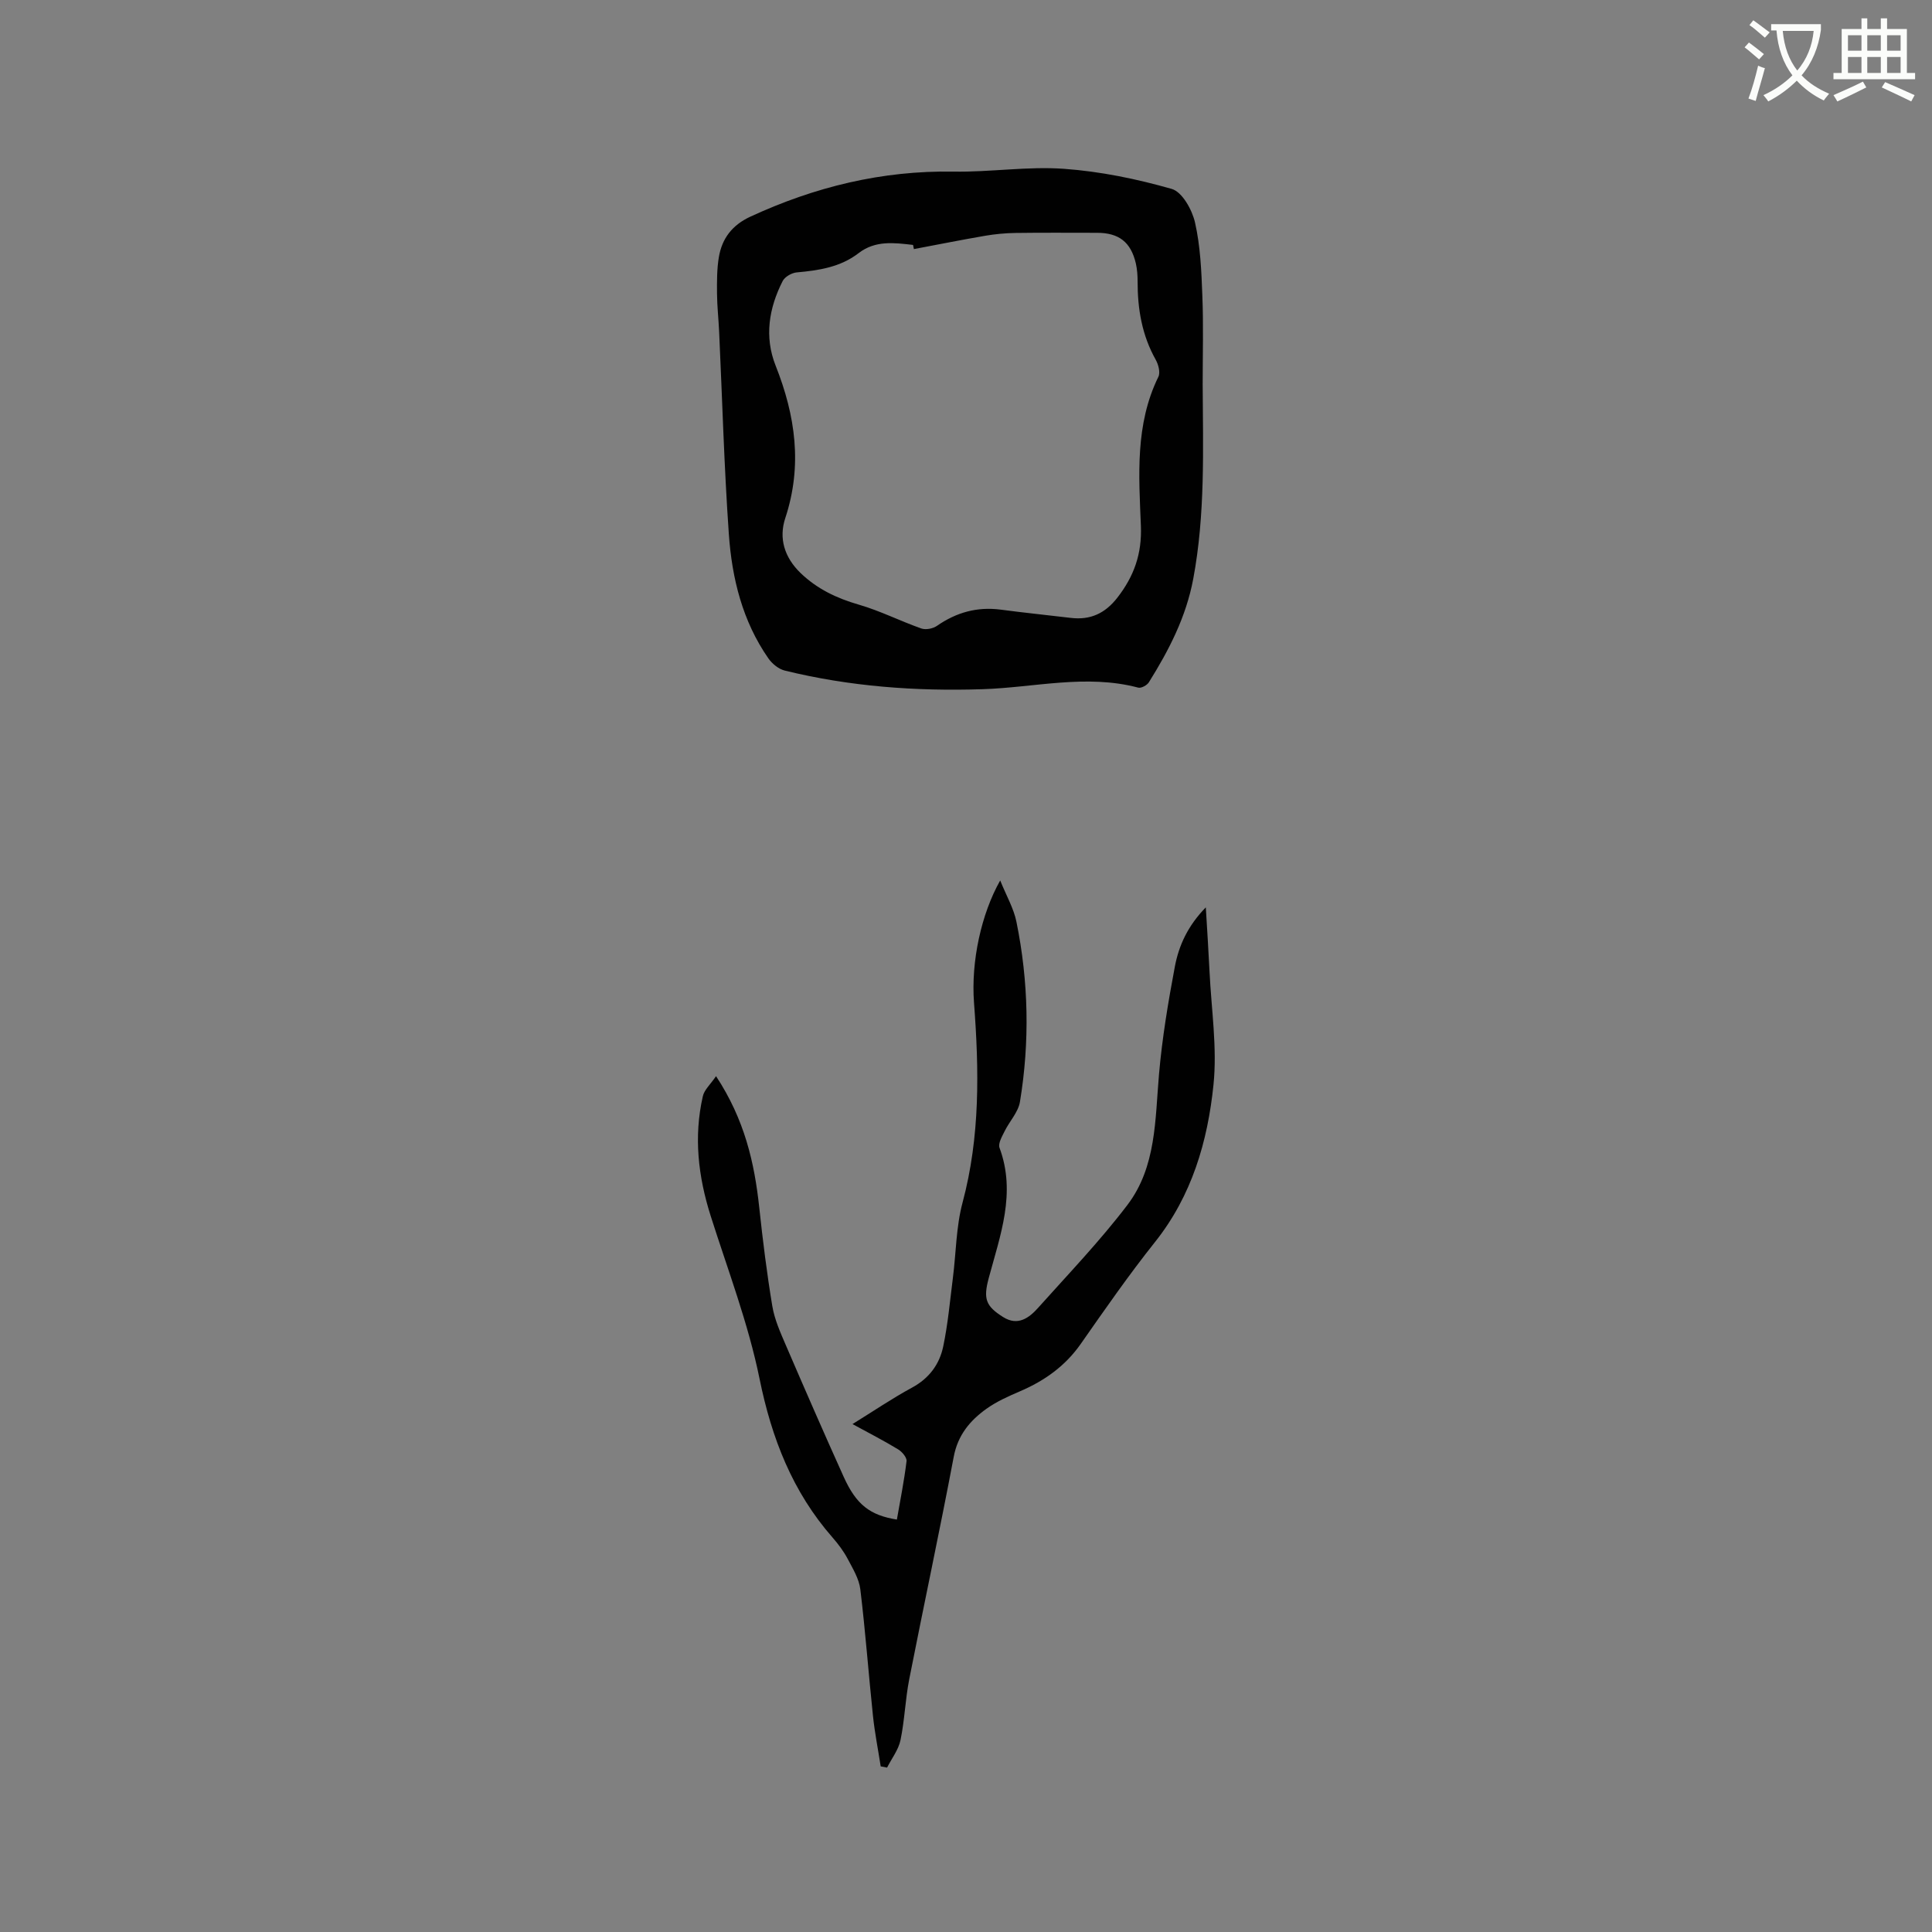 <svg enable-background="new 0 0 400 400" viewBox="0 0 400 400" xmlns="http://www.w3.org/2000/svg"><rect x="0" y="0" width="400" height="400" fill="#808080" stroke="none"/><path d="m362.1 8.8c1.1.8 2.1 1.6 3.1 2.4l-1 1.1c-1.3-1.1-2.3-2-3-2.5zm1.9 4.8c.5.2.9.4 1.4.5-.6 2.3-1.3 4.5-1.9 6.8l-1.5-.5c.8-2.1 1.4-4.3 2-6.8zm-1-9.4c1.3.9 2.4 1.8 3.4 2.5l-1 1.1c-1.4-1.2-2.4-2.1-3.2-2.6zm3.7 2.2v-1.4h10.3v1.2c-.5 3.6-1.8 6.8-4 9.4 1.5 1.6 3.4 2.8 5.7 3.8-.3.4-.7.8-1.1 1.4-2.3-1.1-4.1-2.5-5.6-4.1-1.6 1.6-3.6 3.1-5.9 4.3-.3-.5-.7-.9-1-1.3 2.4-1.1 4.4-2.5 6-4.1-1.9-2.5-3-5.6-3.3-9.3h-1.1zm8.8 0h-6.4c.3 3.3 1.3 6 3 8.2 2-2.3 3.1-5.1 3.4-8.2z" fill="#fbfcfa"/><path d="m385.3 3.8h1.3v2.2h2.8v-2.2h1.3v2.2h4.1v9.1h1.7v1.3h-16.9v-1.3h1.7v-9.1h4.1v-2.2zm.4 13.1.7 1.2c-1.8.9-3.8 1.9-6 2.9-.2-.4-.5-.8-.8-1.3 2.3-1 4.3-1.9 6.1-2.8zm-3.1-6.4h2.8v-3.2h-2.8zm0 4.6h2.8v-3.3h-2.8zm4-4.6h2.8v-3.2h-2.8zm0 4.6h2.8v-3.3h-2.8zm3.7 1.9c2.1.9 4.1 1.8 6.1 2.7l-.7 1.3c-2.2-1.1-4.2-2-6.1-2.9zm3.2-9.7h-2.8v3.2h2.8zm-2.8 7.8h2.8v-3.3h-2.8z" fill="#fbfcfa"/><g fill="#010101"><path d="m249 79.59c.07 13.45.55 26.88-1.95 40.25-1.49 7.93-5.03 14.76-9.18 21.41-.38.62-1.59 1.28-2.2 1.12-10.78-2.86-21.5-.02-32.23.32-13.84.45-27.52-.55-40.98-3.86-1.26-.31-2.6-1.41-3.37-2.51-5.37-7.71-7.55-16.59-8.19-25.73-.98-13.95-1.36-27.94-2.01-41.91-.12-2.64-.42-5.28-.44-7.93-.02-2.52-.03-5.09.39-7.56.66-3.85 2.77-6.6 6.51-8.33 13.37-6.18 27.26-9.58 42.08-9.33 7.61.13 15.28-1.12 22.84-.58 7.53.54 15.08 2.09 22.34 4.17 2.15.62 4.22 4.33 4.81 6.97 1.11 4.89 1.32 10.02 1.51 15.06.25 6.14.07 12.29.07 18.44zm-59.79-28.02c-.06-.29-.11-.57-.17-.86-3.92-.45-7.8-.98-11.28 1.7-3.75 2.9-8.23 3.58-12.82 3.99-1.03.09-2.45.91-2.9 1.79-2.85 5.6-3.82 11.54-1.46 17.5 4.11 10.36 5.6 20.71 2 31.59-1.37 4.15-.19 8.1 3.14 11.33 3.46 3.34 7.51 5.25 12.1 6.58 4.42 1.28 8.58 3.4 12.93 4.93.92.32 2.4.04 3.23-.54 4.02-2.79 8.33-4 13.21-3.36 4.83.64 9.68 1.13 14.52 1.71 4.04.48 7.09-.93 9.63-4.19 3.44-4.43 5.1-9.05 4.87-14.85-.42-10.41-1.23-20.99 3.62-30.88.44-.89.01-2.53-.55-3.53-2.84-5.05-3.76-10.49-3.75-16.18 0-1.26-.09-2.56-.37-3.78-1.03-4.41-3.52-6.32-8.04-6.32-5.62 0-11.24-.05-16.86.03-2.1.03-4.21.23-6.28.58-4.93.85-9.84 1.83-14.77 2.76z"/><path d="m148.25 222.81c5.91 8.99 7.94 17.88 8.94 27.14.73 6.84 1.58 13.68 2.71 20.47.46 2.76 1.66 5.44 2.78 8.04 3.93 9.13 7.91 18.25 12 27.31 2.6 5.76 5.44 7.95 11.01 8.84.7-4.02 1.51-8.04 2-12.09.09-.76-.93-1.96-1.75-2.45-2.96-1.8-6.05-3.38-9.44-5.23 4.37-2.7 8.23-5.33 12.31-7.54 3.56-1.92 5.71-4.84 6.48-8.56.97-4.64 1.39-9.4 1.99-14.12.67-5.22.66-10.62 2.01-15.65 3.66-13.67 3.42-27.44 2.37-41.34-.65-8.61 1.52-18.45 5.42-25.34 1.29 3.2 2.8 5.78 3.36 8.55 2.52 12.36 2.78 24.84.73 37.28-.35 2.15-2.17 4.03-3.18 6.1-.53 1.08-1.38 2.52-1.05 3.42 3.48 9.37.14 18.12-2.23 26.96-1.15 4.29-.66 5.8 2.99 8.09 3.02 1.9 5.35.19 7.23-1.92 6.27-7.01 12.81-13.83 18.49-21.3 6-7.89 5.72-17.66 6.54-27.06.65-7.47 1.89-14.91 3.28-22.28.82-4.34 2.65-8.42 6.41-12.27.29 4.89.57 9.08.77 13.28.37 7.82 1.61 15.74.82 23.44-1.2 11.72-4.47 22.98-12.11 32.57-5.41 6.79-10.37 13.94-15.35 21.06-3.22 4.61-7.5 7.65-12.57 9.83-2.42 1.04-4.88 2.13-7 3.65-3.39 2.43-5.91 5.44-6.75 9.92-2.91 15.39-6.2 30.72-9.22 46.09-.81 4.15-.94 8.43-1.8 12.57-.42 2-1.82 3.8-2.78 5.69-.44-.08-.88-.17-1.32-.25-.54-3.48-1.23-6.94-1.6-10.44-.92-8.74-1.56-17.5-2.62-26.22-.26-2.18-1.56-4.29-2.62-6.31-.84-1.58-1.94-3.05-3.12-4.4-8.31-9.48-12.62-20.56-15.13-32.91-2.33-11.45-6.57-22.52-10.12-33.71-2.58-8.14-3.53-16.36-1.62-24.73.29-1.35 1.56-2.45 2.74-4.18z"/></g></svg>